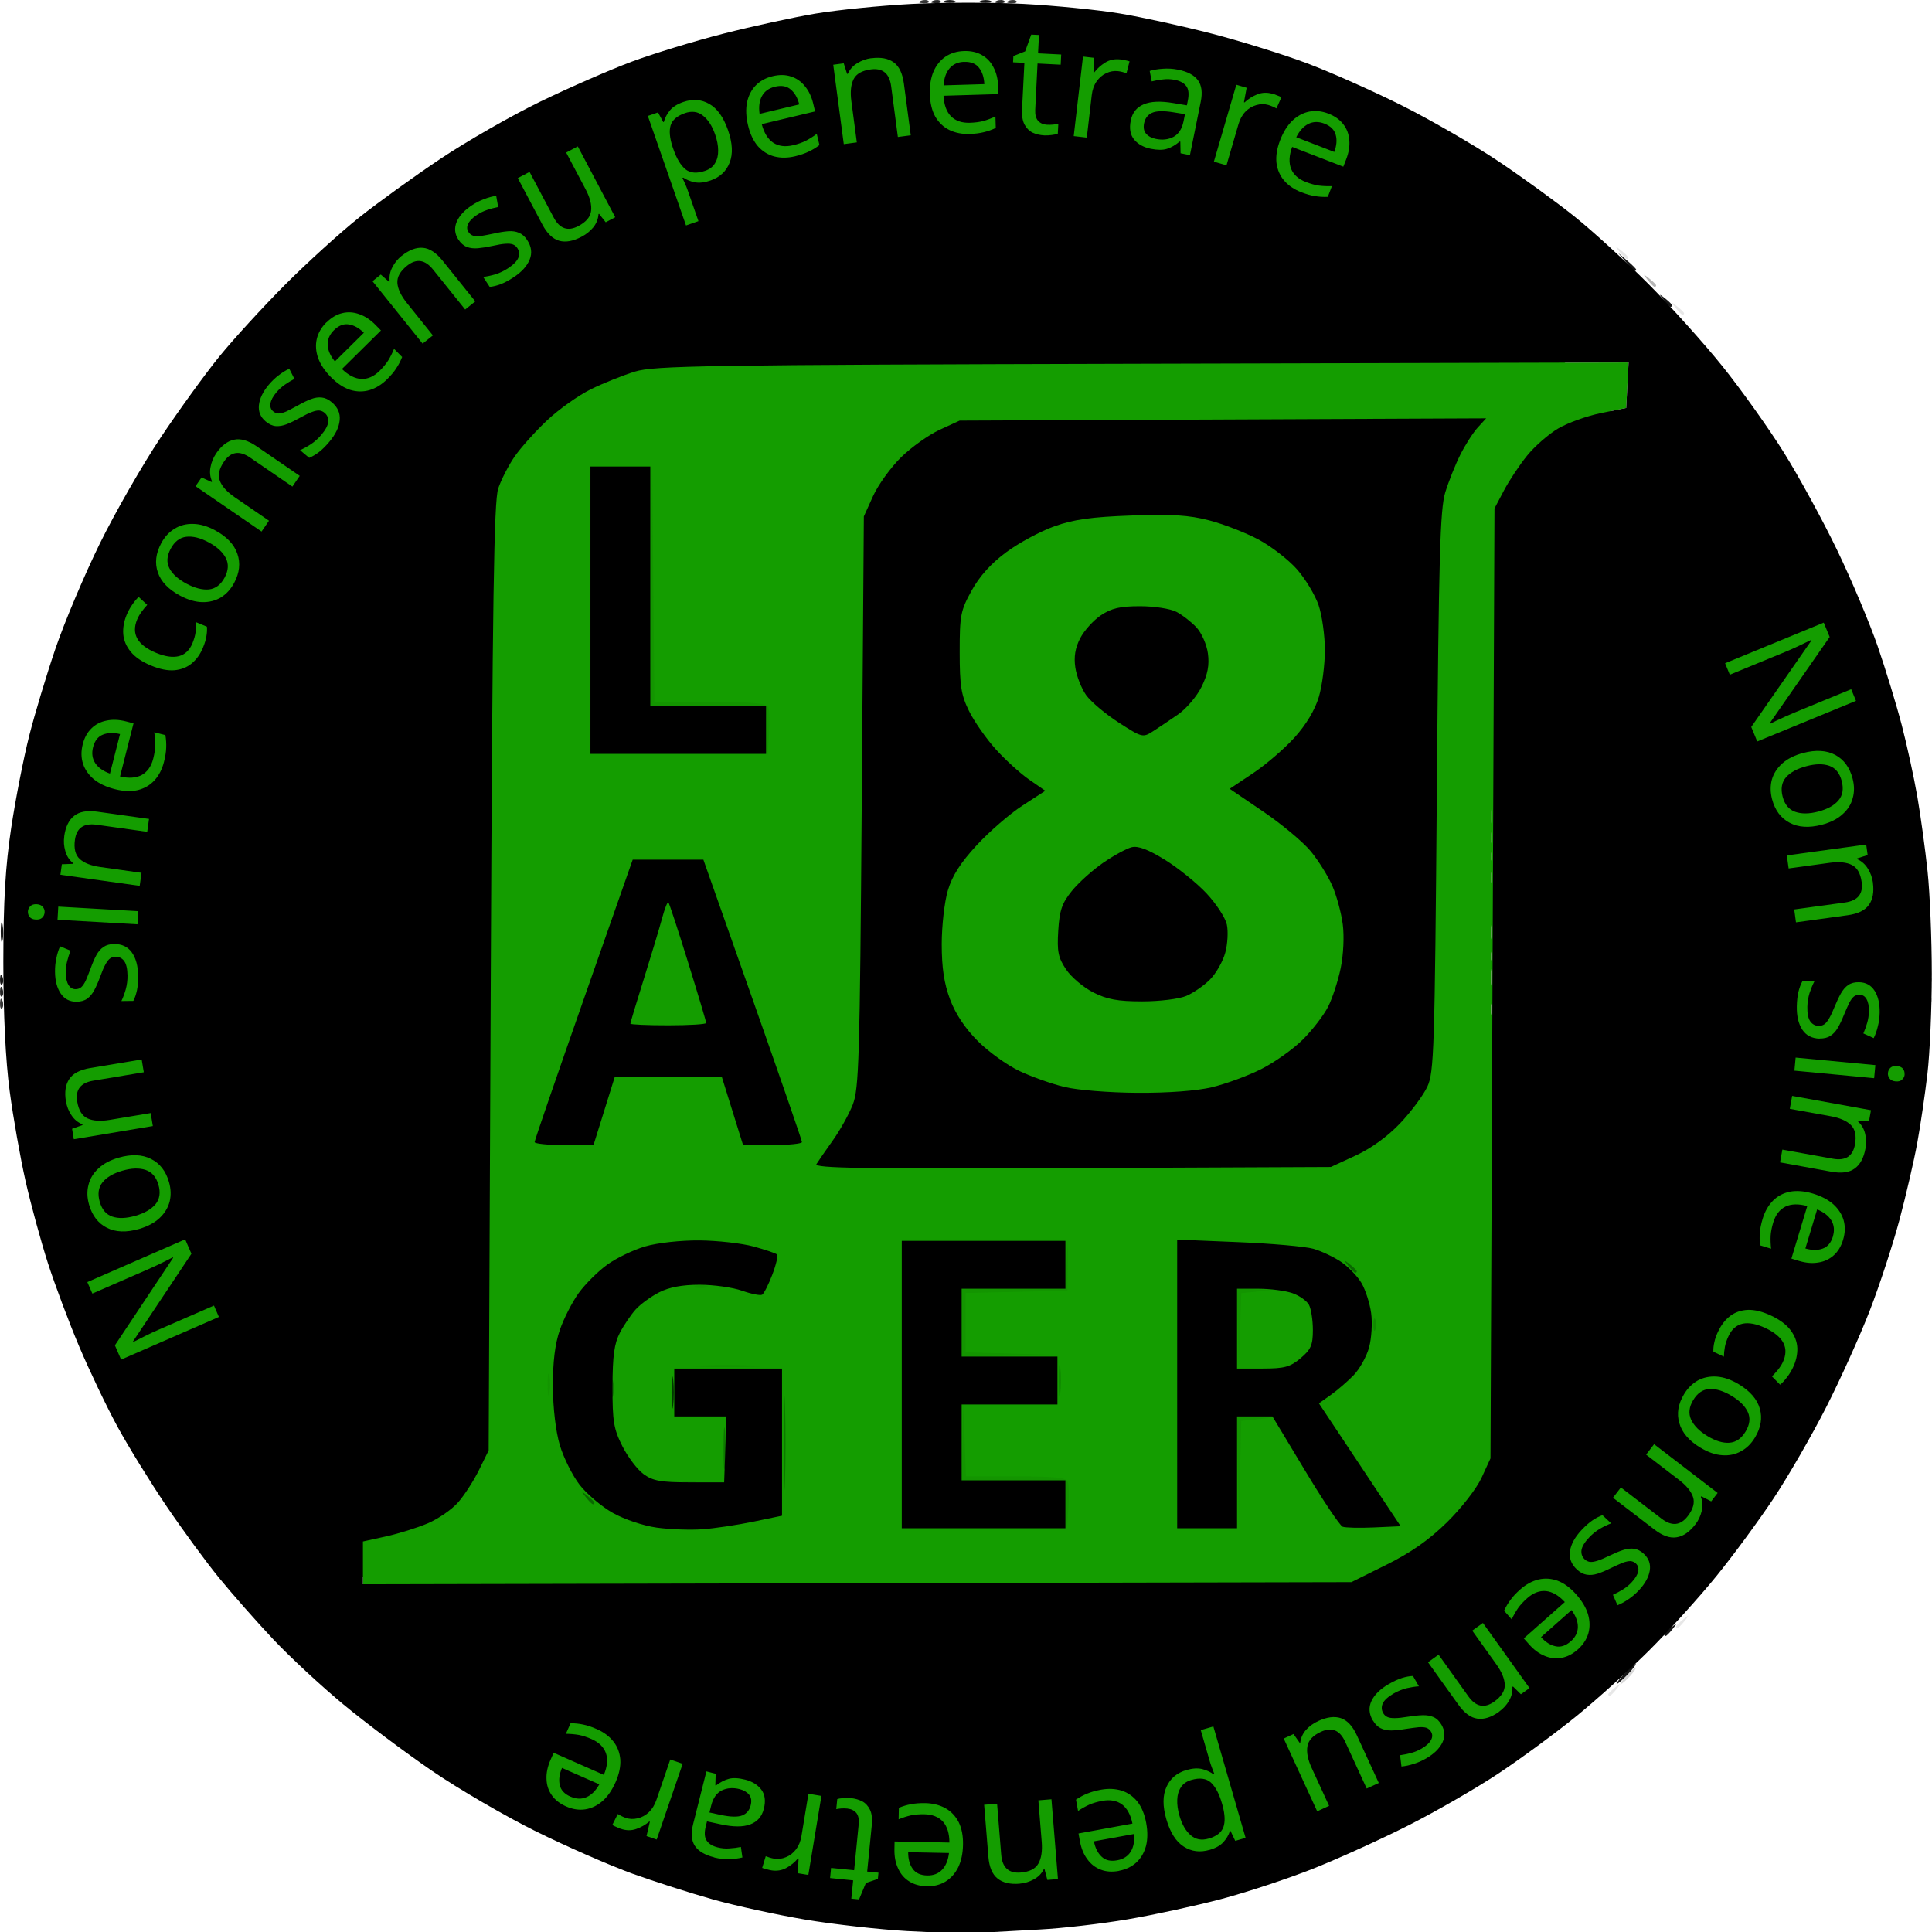 <?xml version="1.0" encoding="UTF-8" standalone="no"?>
<!-- Created with Inkscape (http://www.inkscape.org/) -->

<svg
   width="41.047mm"
   height="41.047mm"
   viewBox="0 0 41.047 41.047"
   version="1.1"
   id="svg1"
   inkscape:export-filename="lager8logga.svg"
   inkscape:export-xdpi="96"
   inkscape:export-ydpi="96"
   inkscape:version="1.3.2 (091e20ef0f, 2023-11-25, custom)"
   sodipodi:docname="lager8.svg"
   xmlns:inkscape="http://www.inkscape.org/namespaces/inkscape"
   xmlns:sodipodi="http://sodipodi.sourceforge.net/DTD/sodipodi-0.dtd"
   xmlns="http://www.w3.org/2000/svg"
   xmlns:svg="http://www.w3.org/2000/svg">
  <sodipodi:namedview
     id="namedview1"
     pagecolor="#ffffff"
     bordercolor="#000000"
     borderopacity="0.25"
     inkscape:showpageshadow="2"
     inkscape:pageopacity="0.0"
     inkscape:pagecheckerboard="0"
     inkscape:deskcolor="#d1d1d1"
     inkscape:document-units="mm"
     inkscape:zoom="0.49712132"
     inkscape:cx="397.28733"
     inkscape:cy="575.31228"
     inkscape:window-width="1914"
     inkscape:window-height="1032"
     inkscape:window-x="0"
     inkscape:window-y="42"
     inkscape:window-maximized="0"
     inkscape:current-layer="layer1" />
  <defs
     id="defs1" />
  <g
     inkscape:label="Layer 1"
     id="layer1"
     transform="translate(-80.169,-97.102)">
    <ellipse
       style="fill:#149d00;fill-opacity:1;stroke-width:0.256"
       id="path21"
       ry="17.297"
       rx="17.849"
       cy="-150.275"
       cx="-34.898"
       transform="matrix(-0.891,0.454,-0.464,-0.886,0,0)"
       inkscape:label="path21" />
    <ellipse
       style="fill:#149d00;fill-opacity:1;stroke-width:0.253"
       id="ellipse21"
       ry="17.009"
       rx="17.743"
       cy="150.061"
       cx="36.827"
       transform="matrix(0.905,-0.425,0.448,0.894,0,0)"
       inkscape:label="path22" />
    <g
       id="g5"
       transform="matrix(0.265,0,0,0.265,80.163,97.092)">
      <path
         style="fill:#e7e7e7"
         d="m 128.96,135.879 c 0,-0.067 0.252,-0.318 0.56,-0.56 0.508,-0.398 0.519,-0.387 0.121,0.121 -0.242,0.308 -0.494,0.56 -0.56,0.56 -0.066,0 -0.121,-0.054 -0.121,-0.121 z m 5.44,-5.44 c 0,-0.067 0.252,-0.318 0.56,-0.56 0.508,-0.398 0.519,-0.387 0.121,0.121 -0.242,0.308 -0.494,0.56 -0.56,0.56 -0.066,0 -0.121,-0.054 -0.121,-0.121 z M 134.359,24.72 c -0.398,-0.508 -0.387,-0.519 0.121,-0.121 0.308,0.242 0.56,0.494 0.56,0.56 0,0.066 -0.054,0.121 -0.121,0.121 -0.067,0 -0.318,-0.252 -0.56,-0.56 z m -4.48,-4.48 c -0.398,-0.508 -0.387,-0.519 0.121,-0.121 0.308,0.242 0.56,0.494 0.56,0.56 0,0.066 -0.054,0.121 -0.121,0.121 -0.067,0 -0.318,-0.252 -0.56,-0.56 z"
         id="path18" />
      <path
         style="fill:#d7d7d7"
         d="m 130.4,134.4 c 0.319,-0.352 0.651,-0.64 0.739,-0.64 0.088,0 -0.101,0.288 -0.419,0.64 -0.319,0.352 -0.651,0.64 -0.739,0.64 -0.088,0 0.101,-0.288 0.419,-0.64 z"
         id="path17" />
      <path
         style="fill:#b6b6b6"
         d="m 132.119,22.48 c -0.398,-0.508 -0.387,-0.519 0.121,-0.121 0.308,0.242 0.56,0.494 0.56,0.56 0,0.066 -0.054,0.121 -0.121,0.121 -0.067,0 -0.318,-0.252 -0.56,-0.56 z"
         id="path16" />
      <path
         style="fill:#82a377"
         d="m 119.411,80.96 c 0,-0.44 0.073,-0.62 0.161,-0.4 0.089,0.22 0.089,0.58 0,0.8 -0.089,0.22 -0.161,0.04 -0.161,-0.4 z m 0.024,-2.56 c 0,-0.616 0.066,-0.868 0.146,-0.56 0.081,0.308 0.081,0.812 0,1.12 -0.081,0.308 -0.146,0.056 -0.146,-0.56 z m -0.049,-1.787 c 0.015,-0.373 0.091,-0.449 0.193,-0.193 0.092,0.231 0.081,0.507 -0.025,0.613 -0.106,0.106 -0.182,-0.083 -0.168,-0.42 z m 0.037,-1.893 c 0.007,-0.528 0.078,-0.705 0.159,-0.394 0.081,0.311 0.076,0.743 -0.012,0.96 -0.088,0.217 -0.154,-0.038 -0.148,-0.566 z m -0.012,-4.32 c 0,-0.44 0.073,-0.62 0.161,-0.4 0.089,0.22 0.089,0.58 0,0.8 -0.089,0.22 -0.161,0.04 -0.161,-0.4 z m -0.025,-1.787 c 0.015,-0.373 0.091,-0.449 0.193,-0.193 0.092,0.231 0.081,0.507 -0.025,0.613 -0.106,0.106 -0.182,-0.083 -0.168,-0.42 z m 0.025,-1.413 c 0,-0.44 0.073,-0.62 0.161,-0.4 0.089,0.22 0.089,0.58 0,0.8 -0.089,0.22 -0.161,0.04 -0.161,-0.4 z m 0.012,-1.76 c 0.007,-0.528 0.078,-0.705 0.159,-0.394 0.081,0.311 0.076,0.743 -0.012,0.96 -0.088,0.217 -0.154,-0.038 -0.148,-0.566 z"
         id="path15" />
      <path
         style="fill:#149d00"
         d="m 29.12,125.345 v -1.708 l 2.32,-0.549 c 1.276,-0.302 2.889,-0.869 3.585,-1.26 0.696,-0.391 1.736,-1.329 2.312,-2.084 0.576,-0.755 1.266,-2.112 1.535,-3.016 0.425,-1.431 0.488,-6.328 0.488,-37.847 0,-24.68 0.111,-36.807 0.348,-38.102 0.191,-1.044 0.724,-2.593 1.183,-3.441 0.459,-0.848 1.73,-2.379 2.824,-3.403 1.094,-1.023 2.776,-2.246 3.739,-2.717 0.963,-0.471 2.523,-1.095 3.468,-1.386 1.551,-0.478 5.512,-0.54 40.694,-0.631 l 38.976,-0.101 -0.096,1.823 -0.096,1.823 -2.027,0.412 c -1.115,0.227 -2.654,0.78 -3.42,1.229 -0.766,0.449 -1.889,1.428 -2.494,2.175 -0.606,0.747 -1.389,1.934 -1.741,2.638 -0.352,0.704 -0.751,1.784 -0.887,2.4 -0.136,0.616 -0.262,17.824 -0.279,38.24 -0.029,34.512 -0.07,37.206 -0.587,38.348 -0.305,0.676 -1.003,1.794 -1.551,2.485 -0.547,0.691 -1.843,1.909 -2.878,2.706 -1.036,0.797 -2.858,1.911 -4.049,2.475 L 108.32,126.88 l -39.6,0.086 -39.6,0.086 z m 31.68,-3.046 2.08,-0.538 v -6.08 -6.08 h -4.48 -4.48 l -0.095,2 -0.095,2 h 2.095 2.095 v 2.593 2.593 l -2.64,-0.113 c -2.009,-0.086 -2.849,-0.266 -3.515,-0.753 -0.481,-0.352 -1.201,-1.288 -1.6,-2.08 -0.609,-1.209 -0.725,-1.953 -0.725,-4.64 0,-2.922 0.077,-3.331 0.889,-4.712 0.548,-0.933 1.417,-1.821 2.268,-2.32 1.092,-0.64 1.813,-0.808 3.454,-0.808 1.141,0 2.756,0.232 3.589,0.516 0.833,0.284 1.574,0.457 1.646,0.384 0.073,-0.073 0.489,-0.939 0.925,-1.925 l 0.793,-1.793 -0.862,-0.341 c -0.474,-0.188 -1.545,-0.507 -2.379,-0.709 -0.844,-0.204 -2.908,-0.312 -4.651,-0.242 -2.596,0.104 -3.437,0.274 -4.904,0.992 -0.974,0.477 -2.321,1.409 -2.993,2.071 -0.672,0.663 -1.572,1.958 -1.998,2.878 -0.427,0.92 -0.92,2.6 -1.097,3.733 -0.22,1.416 -0.213,2.844 0.025,4.567 0.192,1.39 0.708,3.251 1.159,4.176 0.447,0.918 1.447,2.227 2.223,2.909 0.775,0.682 2.099,1.471 2.942,1.752 1.016,0.339 2.664,0.51 4.892,0.509 2.104,-0.001 4.138,-0.203 5.44,-0.54 z m 24.895,-1.738 -0.095,-2 -4.08,-0.09 -4.08,-0.09 V 115.51 112.64 h 3.855 3.855 l -0.095,-2 -0.095,-2 -3.76,-0.09 -3.76,-0.09 v -2.38 -2.38 l 4.08,-0.09 4.08,-0.09 0.095,-2 0.095,-2 H 79.055 72.32 V 111.04 122.56 h 6.735 6.735 z m 13.825,-2.32 v -4.32 l 1.2,0.011 c 1.197,0.011 1.205,0.02 3.76,4.311 l 2.56,4.301 2.8,0.009 c 1.54,0.005 2.8,-0.067 2.8,-0.159 0,-0.092 -1.456,-2.345 -3.236,-5.007 -2.945,-4.403 -3.183,-4.868 -2.64,-5.162 0.328,-0.178 1.131,-0.877 1.784,-1.554 0.667,-0.691 1.344,-1.811 1.544,-2.554 0.2,-0.744 0.263,-2.002 0.143,-2.876 -0.117,-0.854 -0.528,-2.019 -0.912,-2.589 -0.384,-0.57 -1.182,-1.362 -1.773,-1.76 -0.591,-0.398 -1.596,-0.869 -2.232,-1.046 -0.637,-0.177 -3.354,-0.322 -6.038,-0.323 l -4.88,-0.002 V 111.04 122.56 h 2.56 2.56 z m 0,-11.52 v -3.04 h 1.902 c 1.527,0 2.072,0.146 2.764,0.741 0.685,0.589 0.861,1.021 0.861,2.107 0,0.946 -0.2,1.566 -0.649,2.016 -0.357,0.357 -1.277,0.77 -2.044,0.919 -0.767,0.148 -1.718,0.276 -2.114,0.283 -0.697,0.013 -0.72,-0.083 -0.72,-3.026 z m 9.191,-14.04 c 1.261,-0.582 2.573,-1.535 3.578,-2.598 0.873,-0.923 1.848,-2.237 2.167,-2.92 0.537,-1.15 0.593,-2.915 0.762,-23.642 0.154,-18.85 0.26,-22.654 0.673,-24 0.27,-0.88 0.817,-2.248 1.216,-3.04 0.399,-0.792 1.026,-1.769 1.395,-2.171 l 0.67,-0.731 -21.106,0.091 -21.106,0.091 -1.6,0.735 c -0.88,0.404 -2.276,1.399 -3.102,2.211 -0.826,0.812 -1.834,2.209 -2.24,3.105 l -0.738,1.629 -0.169,22.88 c -0.153,20.659 -0.223,23.016 -0.721,24.283 -0.304,0.772 -1.027,2.068 -1.608,2.88 -0.581,0.812 -1.167,1.661 -1.303,1.886 -0.2,0.331 3.723,0.392 20.497,0.32 l 20.744,-0.089 z M 85.352,87.179 c -1.016,-0.246 -2.643,-0.824 -3.615,-1.284 -0.972,-0.46 -2.468,-1.537 -3.324,-2.393 -1.013,-1.013 -1.791,-2.181 -2.225,-3.342 -0.479,-1.281 -0.668,-2.531 -0.668,-4.434 0,-1.457 0.221,-3.393 0.49,-4.301 0.35,-1.178 1.014,-2.219 2.32,-3.633 1.006,-1.09 2.654,-2.516 3.661,-3.17 l 1.831,-1.187 -1.297,-0.899 c -0.713,-0.494 -1.922,-1.594 -2.686,-2.444 -0.764,-0.85 -1.724,-2.226 -2.134,-3.059 -0.629,-1.278 -0.745,-2.012 -0.746,-4.714 -8.17e-4,-2.957 0.072,-3.332 0.959,-4.938 0.642,-1.162 1.567,-2.185 2.791,-3.088 1.007,-0.742 2.735,-1.671 3.84,-2.063 1.548,-0.55 2.963,-0.748 6.169,-0.865 3.246,-0.118 4.617,-0.032 6.24,0.388 1.144,0.297 2.918,0.985 3.943,1.529 1.024,0.544 2.418,1.62 3.096,2.391 0.678,0.771 1.46,2.067 1.737,2.88 0.277,0.814 0.504,2.435 0.504,3.604 0,1.169 -0.217,2.857 -0.483,3.752 -0.307,1.033 -1.013,2.216 -1.935,3.241 -0.798,0.888 -2.298,2.18 -3.332,2.87 l -1.881,1.256 2.702,1.836 c 1.486,1.01 3.2,2.443 3.809,3.186 0.609,0.743 1.383,1.987 1.721,2.765 0.338,0.778 0.713,2.161 0.833,3.073 0.127,0.963 0.057,2.44 -0.166,3.52 -0.211,1.024 -0.665,2.415 -1.009,3.092 -0.344,0.677 -1.251,1.857 -2.017,2.622 -0.765,0.765 -2.266,1.833 -3.335,2.372 -1.069,0.539 -2.844,1.193 -3.946,1.453 -1.244,0.293 -3.519,0.464 -6.003,0.45 C 88.947,87.636 86.393,87.431 85.352,87.179 Z m 9.778,-7.294 c 0.566,-0.239 1.425,-0.835 1.909,-1.323 0.484,-0.488 1.032,-1.456 1.22,-2.152 0.187,-0.695 0.243,-1.708 0.124,-2.251 -0.119,-0.543 -0.849,-1.663 -1.622,-2.49 -0.773,-0.827 -2.276,-2.04 -3.34,-2.697 -1.359,-0.839 -2.155,-1.139 -2.676,-1.008 -0.408,0.102 -1.434,0.663 -2.281,1.247 -0.846,0.583 -1.974,1.599 -2.507,2.256 -0.794,0.981 -0.99,1.553 -1.09,3.184 -0.103,1.678 -0.005,2.163 0.628,3.108 0.413,0.616 1.392,1.444 2.176,1.84 1.116,0.564 1.968,0.72 3.928,0.72 1.392,0 2.959,-0.193 3.532,-0.435 z m -0.651,-22.573 c 0.66,-0.457 1.505,-1.453 1.879,-2.213 0.493,-1.003 0.633,-1.736 0.507,-2.671 -0.096,-0.715 -0.505,-1.645 -0.919,-2.088 -0.41,-0.439 -1.135,-1.001 -1.61,-1.249 -0.479,-0.249 -1.777,-0.45 -2.913,-0.45 -1.597,0 -2.288,0.16 -3.136,0.726 -0.598,0.4 -1.346,1.228 -1.662,1.84 -0.402,0.778 -0.519,1.489 -0.389,2.36 0.102,0.685 0.491,1.675 0.864,2.199 0.373,0.524 1.544,1.512 2.602,2.196 1.871,1.209 1.946,1.229 2.75,0.712 0.455,-0.292 1.367,-0.905 2.026,-1.362 z m -45.769,31.889 0.816,-2.64 h 4.074 4.074 l 0.816,2.64 0.816,2.64 h 2.667 c 1.467,0 2.666,-0.108 2.664,-0.24 -0.002,-0.132 -1.781,-5.28 -3.953,-11.44 L 56.733,68.96 h -3.153 -3.153 l -3.93,11.2 c -2.161,6.16 -3.932,11.308 -3.934,11.44 -0.002,0.132 1.196,0.24 2.663,0.24 h 2.667 z m 2.341,-7.68 c 0.101,-0.396 0.723,-2.475 1.383,-4.619 l 1.199,-3.899 1.228,4.059 c 0.675,2.232 1.297,4.311 1.381,4.619 0.137,0.502 -0.133,0.56 -2.61,0.56 -2.707,0 -2.76,-0.015 -2.58,-0.72 z m 10.644,-23.04 -0.095,-2 -4.56,-0.089 -4.56,-0.089 v -9.431 -9.431 h -2.56 -2.56 v 11.52 11.52 h 7.215 7.215 z"
         id="path14" />
      <path
         style="fill:#139500"
         d="m 85.499,120.72 -0.059,-2 h -4.16 -4.16 l 0.066,-3.12 0.066,-3.12 0.106,2.96 0.106,2.96 h 3.998 c 3.089,0 4.036,0.1 4.166,0.438 0.092,0.241 0.115,1.213 0.049,2.16 l -0.119,1.722 z m 13.771,-2.56 -0.07,-4.56 1.36,0.054 1.36,0.054 -1.191,0.125 -1.191,0.125 -0.099,4.381 -0.099,4.381 z m -44.464,0.658 c 0.311,-0.081 0.743,-0.076 0.96,0.012 0.217,0.088 -0.038,0.154 -0.566,0.148 -0.528,-0.007 -0.705,-0.078 -0.394,-0.159 z M 43.927,111.04 c 0,-0.792 0.062,-1.116 0.139,-0.72 0.076,0.396 0.076,1.044 0,1.44 -0.076,0.396 -0.139,0.072 -0.139,-0.72 z m 12.139,-1.517 c 1.18,-0.061 3.196,-0.062 4.48,-9.1e-4 1.284,0.061 0.318,0.111 -2.146,0.112 -2.464,5e-4 -3.514,-0.049 -2.334,-0.111 z m 43.201,-2.883 -0.067,-3.28 1.36,0.054 1.36,0.054 -1.189,0.125 -1.189,0.125 -0.104,3.101 -0.104,3.101 z m -22.147,-0.56 v -2.72 h 4.145 4.145 l 0.122,-2 0.122,-2 -0.027,2.08 -0.027,2.08 -4.08,0.09 -4.08,0.09 v 2.38 2.38 l 3.76,0.101 3.76,0.101 -3.92,0.069 -3.92,0.069 z m -21.354,-2.942 c 0.311,-0.081 0.743,-0.076 0.96,0.012 0.217,0.088 -0.038,0.154 -0.566,0.148 -0.528,-0.007 -0.705,-0.078 -0.394,-0.159 z m 5.733,-44.498 -0.059,-2 h -4.64 -4.64 l 0.075,-9.68 0.075,-9.68 0.09,9.52 0.09,9.52 h 4.485 c 3.501,0 4.522,0.096 4.653,0.438 0.092,0.241 0.115,1.213 0.049,2.16 l -0.119,1.722 z"
         id="path13" />
      <path
         style="fill:#363636"
         d="m 73.86,154.981 c 0.231,-0.092 0.507,-0.081 0.613,0.025 0.106,0.106 -0.083,0.182 -0.42,0.168 -0.373,-0.015 -0.449,-0.091 -0.193,-0.193 z M 0.025,80.453 c 0.015,-0.373 0.091,-0.449 0.193,-0.193 0.092,0.231 0.081,0.507 -0.025,0.613 -0.106,0.106 -0.182,-0.083 -0.168,-0.42 z m 154.88,-0.32 c 0.015,-0.373 0.091,-0.449 0.193,-0.193 0.092,0.231 0.081,0.507 -0.025,0.613 -0.106,0.106 -0.182,-0.083 -0.168,-0.42 z M 73.86,0.101 c 0.231,-0.092 0.507,-0.081 0.613,0.025 0.106,0.106 -0.083,0.182 -0.42,0.168 -0.373,-0.015 -0.449,-0.091 -0.193,-0.193 z m 7.04,0 c 0.231,-0.092 0.507,-0.081 0.613,0.025 0.106,0.106 -0.083,0.182 -0.42,0.168 -0.373,-0.015 -0.449,-0.091 -0.193,-0.193 z"
         id="path12" />
      <path
         style="fill:#108900"
         d="m 84.902,110.72 c 0,-1.144 0.058,-1.612 0.129,-1.04 0.071,0.572 0.071,1.508 0,2.08 -0.071,0.572 -0.129,0.104 -0.129,-1.04 z m 25.228,-4.48 c 0,-0.44 0.073,-0.62 0.161,-0.4 0.089,0.22 0.089,0.58 0,0.8 -0.089,0.22 -0.161,0.04 -0.161,-0.4 z"
         id="path11" />
      <path
         style="fill:#0d7900"
         d="m 62.853,115.68 c 3.08e-4,-3.344 0.048,-4.669 0.105,-2.943 0.058,1.725 0.057,4.461 -5.59e-4,6.08 -0.058,1.619 -0.105,0.207 -0.105,-3.137 z m -4.822,0.48 c 0,-1.496 0.055,-2.108 0.122,-1.36 0.067,0.748 0.067,1.972 0,2.72 -0.067,0.748 -0.122,0.136 -0.122,-1.36 z m -8.998,-4.8 c 0,-0.616 0.066,-0.868 0.146,-0.56 0.08,0.308 0.08,0.812 0,1.12 -0.08,0.308 -0.146,0.056 -0.146,-0.56 z"
         id="path10" />
      <path
         style="fill:#262626"
         d="m 74.82,154.981 c 0.231,-0.092 0.507,-0.081 0.613,0.025 0.106,0.106 -0.083,0.182 -0.42,0.168 -0.373,-0.015 -0.449,-0.091 -0.193,-0.193 z M 0.025,79.493 c 0.015,-0.373 0.091,-0.449 0.193,-0.193 0.092,0.231 0.081,0.507 -0.025,0.613 C 0.087,80.02 0.011,79.831 0.025,79.493 Z M 74.82,0.101 c 0.231,-0.092 0.507,-0.081 0.613,0.025 0.106,0.106 -0.083,0.182 -0.42,0.168 -0.373,-0.015 -0.449,-0.091 -0.193,-0.193 z m 5.12,0 c 0.231,-0.092 0.507,-0.081 0.613,0.025 0.106,0.106 -0.083,0.182 -0.42,0.168 -0.373,-0.015 -0.449,-0.091 -0.193,-0.193 z"
         id="path9" />
      <path
         style="fill:#096700"
         d="m 46.999,120.08 c -0.398,-0.508 -0.387,-0.519 0.121,-0.121 0.308,0.242 0.56,0.494 0.56,0.56 0,0.066 -0.054,0.121 -0.121,0.121 -0.066,0 -0.318,-0.252 -0.56,-0.56 z m 61.12,-18.56 c -0.398,-0.508 -0.387,-0.519 0.121,-0.121 0.308,0.242 0.56,0.494 0.56,0.56 0,0.067 -0.054,0.121 -0.121,0.121 -0.067,0 -0.318,-0.252 -0.56,-0.56 z"
         id="path8" />
      <path
         style="fill:#161616"
         d="m 75.76,154.988 c 0.22,-0.089 0.58,-0.089 0.8,0 0.22,0.089 0.04,0.161 -0.4,0.161 -0.44,0 -0.62,-0.073 -0.4,-0.161 z M 130.24,134.24 c 0.413,-0.44 0.824,-0.8 0.912,-0.8 0.088,0 -0.178,0.36 -0.592,0.8 -0.413,0.44 -0.824,0.8 -0.912,0.8 -0.088,0 0.178,-0.36 0.592,-0.8 z m 3.2,-3.161 c 0,-0.067 0.252,-0.318 0.56,-0.56 0.508,-0.398 0.519,-0.387 0.121,0.121 -0.242,0.308 -0.494,0.56 -0.56,0.56 -0.067,0 -0.121,-0.054 -0.121,-0.121 z M 0.025,78.533 c 0.015,-0.373 0.091,-0.449 0.193,-0.193 0.092,0.231 0.081,0.507 -0.025,0.613 -0.106,0.106 -0.182,-0.083 -0.168,-0.42 z m 154.88,0 c 0.015,-0.373 0.091,-0.449 0.193,-0.193 0.092,0.231 0.081,0.507 -0.025,0.613 -0.106,0.106 -0.182,-0.083 -0.168,-0.42 z M 0.081,74.72 c 0.004,-0.704 0.069,-0.954 0.146,-0.556 0.077,0.398 0.074,0.974 -0.006,1.28 -0.08,0.306 -0.143,-0.02 -0.139,-0.724 z M 133.399,24.08 c -0.398,-0.508 -0.387,-0.519 0.121,-0.121 0.308,0.242 0.56,0.494 0.56,0.56 0,0.066 -0.054,0.121 -0.121,0.121 -0.067,0 -0.318,-0.252 -0.56,-0.56 z m -3.03,-3.04 -0.61,-0.72 0.72,0.61 c 0.396,0.335 0.72,0.659 0.72,0.72 0,0.061 -0.05,0.11 -0.11,0.11 -0.061,0 -0.385,-0.324 -0.72,-0.72 z M 75.76,0.108 c 0.22,-0.089 0.58,-0.089 0.8,0 0.22,0.089 0.04,0.161 -0.4,0.161 -0.44,0 -0.62,-0.073 -0.4,-0.161 z m 2.88,0 c 0.22,-0.089 0.58,-0.089 0.8,0 0.22,0.089 0.04,0.161 -0.4,0.161 -0.44,0 -0.62,-0.073 -0.4,-0.161 z"
         id="path7" />
      <path
         style="fill:#013600"
         d="m 53.862,111.68 c 0,-1.144 0.058,-1.612 0.129,-1.04 0.071,0.572 0.071,1.508 0,2.08 -0.071,0.572 -0.129,0.104 -0.129,-1.04 z"
         id="path6" />
      <path
         style="fill:#000000"
         d="m 72.8,154.861 c -2.288,-0.129 -6.005,-0.548 -8.259,-0.929 -2.255,-0.382 -5.567,-1.106 -7.36,-1.61 -1.793,-0.504 -4.701,-1.434 -6.461,-2.068 -1.76,-0.634 -5.216,-2.147 -7.68,-3.363 -2.464,-1.216 -6.23,-3.408 -8.369,-4.871 -2.139,-1.463 -5.341,-3.862 -7.115,-5.331 -1.774,-1.469 -4.312,-3.825 -5.639,-5.236 -1.327,-1.411 -3.275,-3.62 -4.328,-4.909 -1.053,-1.289 -2.967,-3.901 -4.252,-5.804 -1.286,-1.903 -3.039,-4.749 -3.897,-6.324 -0.858,-1.575 -2.234,-4.455 -3.059,-6.401 -0.824,-1.945 -1.961,-4.977 -2.526,-6.736 -0.565,-1.76 -1.368,-4.711 -1.786,-6.559 -0.418,-1.848 -0.99,-5.088 -1.271,-7.2 -0.329,-2.47 -0.511,-6.18 -0.508,-10.4 0.003,-4.874 0.165,-7.629 0.631,-10.72 0.345,-2.288 0.994,-5.603 1.441,-7.367 0.447,-1.764 1.402,-4.932 2.122,-7.04 0.72,-2.108 2.31,-5.87 3.532,-8.36 1.223,-2.49 3.421,-6.321 4.885,-8.514 1.464,-2.193 3.588,-5.124 4.718,-6.513 1.131,-1.39 3.497,-3.973 5.258,-5.741 1.761,-1.768 4.426,-4.188 5.922,-5.379 1.496,-1.191 4.435,-3.312 6.531,-4.714 2.096,-1.402 5.696,-3.466 8,-4.585 2.304,-1.119 5.608,-2.563 7.343,-3.209 1.735,-0.646 5.047,-1.656 7.36,-2.246 2.313,-0.589 5.623,-1.31 7.356,-1.602 1.733,-0.292 5.189,-0.64 7.68,-0.773 2.491,-0.133 6.557,-0.135 9.034,-0.004 2.477,0.131 5.933,0.474 7.68,0.763 1.747,0.289 5.076,1.017 7.398,1.619 2.322,0.602 5.759,1.671 7.637,2.377 1.879,0.706 5.307,2.232 7.618,3.392 2.311,1.16 5.787,3.17 7.723,4.466 1.936,1.296 4.688,3.295 6.117,4.441 1.428,1.146 4.069,3.556 5.869,5.357 1.8,1.8 4.494,4.794 5.986,6.652 1.492,1.859 3.703,4.963 4.912,6.899 1.209,1.936 3.135,5.464 4.278,7.84 1.144,2.376 2.6,5.832 3.238,7.68 0.637,1.848 1.505,4.688 1.928,6.311 0.423,1.623 0.988,4.215 1.256,5.76 0.267,1.545 0.638,4.249 0.822,6.009 0.185,1.76 0.336,5.45 0.336,8.201 1.7e-4,2.75 -0.157,6.35 -0.349,8 -0.192,1.65 -0.56,4.151 -0.817,5.559 -0.257,1.408 -0.898,4.175 -1.423,6.15 -0.526,1.974 -1.597,5.248 -2.38,7.275 -0.783,2.027 -2.36,5.523 -3.505,7.77 -1.144,2.247 -3.036,5.525 -4.204,7.285 -1.168,1.76 -3.225,4.557 -4.57,6.216 -1.345,1.659 -3.754,4.324 -5.354,5.924 -1.599,1.599 -4.265,4.008 -5.924,5.354 -1.659,1.345 -4.456,3.402 -6.216,4.57 -1.76,1.168 -5,3.037 -7.2,4.153 -2.2,1.116 -5.656,2.685 -7.68,3.487 -2.024,0.802 -5.336,1.896 -7.36,2.431 -2.024,0.535 -5.388,1.264 -7.476,1.62 -2.088,0.356 -5.256,0.723 -7.04,0.815 -1.784,0.093 -3.964,0.213 -4.844,0.267 -0.88,0.054 -3.472,-0.007 -5.76,-0.137 z m 38.371,-29.37 c 1.968,-0.975 3.414,-1.988 4.858,-3.404 1.152,-1.13 2.371,-2.7 2.774,-3.571 L 119.52,116.96 l 0.16,-38.08 0.16,-38.08 0.759,-1.44 c 0.417,-0.792 1.254,-2.051 1.86,-2.798 0.606,-0.747 1.728,-1.726 2.494,-2.175 0.766,-0.449 2.305,-1.002 3.42,-1.229 l 2.027,-0.412 0.096,-1.823 0.096,-1.823 -38.976,0.101 c -35.182,0.091 -39.144,0.153 -40.694,0.631 -0.945,0.291 -2.529,0.925 -3.52,1.409 -0.991,0.484 -2.575,1.608 -3.52,2.499 -0.945,0.891 -2.117,2.198 -2.605,2.906 -0.488,0.707 -1.078,1.859 -1.313,2.56 -0.341,1.02 -0.46,8.828 -0.595,39.194 L 39.2,116.32 l -0.772,1.568 c -0.424,0.862 -1.179,2.032 -1.678,2.6 -0.498,0.568 -1.591,1.323 -2.428,1.679 -0.837,0.356 -2.35,0.829 -3.362,1.051 l -1.84,0.405 v 1.715 1.715 l 39.624,-0.086 39.624,-0.086 z m -58.495,-2.98 c -1.068,-0.147 -2.593,-0.657 -3.52,-1.178 -0.9,-0.505 -2.103,-1.526 -2.673,-2.267 -0.57,-0.742 -1.281,-2.167 -1.578,-3.167 -0.326,-1.096 -0.547,-2.964 -0.555,-4.699 -0.009,-1.961 0.168,-3.409 0.556,-4.537 0.314,-0.911 0.995,-2.243 1.513,-2.959 0.519,-0.716 1.545,-1.738 2.282,-2.271 0.736,-0.533 2.111,-1.194 3.056,-1.469 0.978,-0.284 2.847,-0.49 4.34,-0.478 1.443,0.012 3.394,0.231 4.336,0.487 0.942,0.257 1.791,0.544 1.886,0.64 0.095,0.095 -0.075,0.823 -0.378,1.617 -0.303,0.794 -0.669,1.516 -0.812,1.605 -0.143,0.089 -0.87,-0.054 -1.615,-0.317 -0.745,-0.263 -2.278,-0.478 -3.407,-0.478 -1.388,0 -2.437,0.197 -3.24,0.609 -0.653,0.335 -1.494,0.947 -1.87,1.36 -0.375,0.413 -0.948,1.255 -1.271,1.871 -0.456,0.867 -0.591,1.844 -0.597,4.32 -0.007,2.788 0.094,3.404 0.791,4.783 0.44,0.871 1.206,1.879 1.702,2.24 0.745,0.542 1.386,0.657 3.68,0.657 h 2.778 l 0.093,-2.64 0.093,-2.64 H 56.173 54.08 v -1.92 -1.92 h 4.32 4.32 v 5.898 5.898 l -2.32,0.482 c -1.276,0.265 -3.112,0.538 -4.08,0.607 -0.968,0.069 -2.608,0.008 -3.644,-0.134 z M 72.32,111.04 V 99.52 h 6.56 6.56 v 1.92 1.92 h -4.16 -4.16 v 2.72 2.72 h 3.84 3.84 v 1.92 1.92 h -3.84 -3.84 v 3.04 3.04 h 4.16 4.16 v 1.92 1.92 h -6.56 -6.56 z m 22.08,-0.05 V 99.421 l 4.88,0.202 c 2.684,0.111 5.401,0.351 6.038,0.533 0.637,0.182 1.637,0.654 2.223,1.049 0.586,0.395 1.324,1.162 1.641,1.704 0.317,0.543 0.664,1.624 0.77,2.402 0.107,0.779 0.033,2.013 -0.163,2.743 -0.197,0.73 -0.755,1.737 -1.24,2.237 -0.485,0.5 -1.311,1.212 -1.834,1.583 l -0.952,0.674 3.278,4.926 3.278,4.926 -2.127,0.096 c -1.17,0.053 -2.306,0.027 -2.525,-0.057 -0.219,-0.084 -1.574,-2.107 -3.011,-4.496 L 102.041,113.6 h -1.42 -1.42 v 4.48 4.48 h -2.4 -2.4 z m 9.895,-2.059 c 0.829,-0.698 0.985,-1.054 0.985,-2.261 0,-0.788 -0.141,-1.696 -0.313,-2.018 -0.172,-0.322 -0.77,-0.744 -1.328,-0.939 -0.558,-0.195 -1.785,-0.354 -2.727,-0.354 h -1.712 v 3.2 3.2 h 2.055 c 1.744,0 2.204,-0.125 3.04,-0.828 z M 65.479,93.369 c 0.136,-0.225 0.723,-1.074 1.303,-1.886 0.581,-0.812 1.304,-2.108 1.608,-2.88 0.498,-1.267 0.568,-3.625 0.721,-24.283 l 0.169,-22.88 0.738,-1.629 c 0.406,-0.896 1.414,-2.293 2.24,-3.105 0.826,-0.812 2.222,-1.806 3.102,-2.211 l 1.6,-0.735 21.106,-0.091 21.106,-0.091 -0.67,0.731 c -0.369,0.402 -0.996,1.379 -1.395,2.171 -0.399,0.792 -0.946,2.16 -1.216,3.04 -0.413,1.346 -0.52,5.15 -0.673,24 -0.169,20.728 -0.226,22.493 -0.762,23.642 -0.319,0.683 -1.294,1.997 -2.167,2.92 -1.005,1.062 -2.317,2.015 -3.578,2.598 l -1.991,0.92 -20.744,0.089 c -16.773,0.072 -20.697,0.011 -20.497,-0.32 z m 31.724,-6.171 c 1.102,-0.26 2.878,-0.914 3.946,-1.453 1.069,-0.539 2.569,-1.607 3.335,-2.372 0.765,-0.765 1.673,-1.945 2.017,-2.622 0.344,-0.677 0.798,-2.068 1.009,-3.092 0.223,-1.08 0.292,-2.557 0.166,-3.52 -0.12,-0.912 -0.495,-2.295 -0.833,-3.073 -0.338,-0.778 -1.113,-2.022 -1.721,-2.765 -0.609,-0.743 -2.323,-2.177 -3.809,-3.186 l -2.702,-1.836 1.881,-1.256 c 1.034,-0.691 2.534,-1.982 3.332,-2.87 0.922,-1.025 1.628,-2.208 1.935,-3.241 0.266,-0.895 0.483,-2.583 0.483,-3.752 0,-1.169 -0.227,-2.791 -0.504,-3.604 -0.277,-0.814 -1.059,-2.11 -1.737,-2.88 -0.678,-0.771 -2.071,-1.846 -3.096,-2.391 -1.024,-0.544 -2.799,-1.232 -3.943,-1.529 -1.623,-0.421 -2.994,-0.506 -6.24,-0.388 -3.206,0.116 -4.621,0.315 -6.169,0.865 -1.105,0.393 -2.833,1.321 -3.84,2.063 -1.225,0.903 -2.149,1.925 -2.791,3.088 -0.887,1.606 -0.96,1.981 -0.959,4.938 7.47e-4,2.702 0.117,3.436 0.746,4.714 0.41,0.833 1.37,2.209 2.134,3.059 0.764,0.85 1.973,1.95 2.686,2.444 l 1.297,0.899 -1.831,1.187 c -1.007,0.653 -2.655,2.079 -3.661,3.17 -1.306,1.414 -1.97,2.455 -2.32,3.633 -0.27,0.908 -0.49,2.843 -0.49,4.301 0,1.903 0.188,3.153 0.668,4.434 0.434,1.161 1.212,2.329 2.225,3.342 0.856,0.856 2.352,1.933 3.324,2.393 0.972,0.46 2.599,1.038 3.615,1.284 1.041,0.252 3.595,0.457 5.848,0.47 2.485,0.014 4.759,-0.157 6.003,-0.45 z m -9.533,-7.598 c -0.784,-0.396 -1.763,-1.224 -2.176,-1.84 -0.634,-0.945 -0.732,-1.43 -0.628,-3.108 0.1,-1.631 0.296,-2.203 1.09,-3.184 0.532,-0.658 1.66,-1.673 2.507,-2.256 0.846,-0.583 1.873,-1.144 2.281,-1.247 0.521,-0.131 1.317,0.169 2.676,1.008 1.064,0.657 2.567,1.87 3.34,2.697 0.773,0.827 1.503,1.947 1.622,2.49 0.119,0.543 0.064,1.555 -0.124,2.251 -0.187,0.695 -0.736,1.663 -1.22,2.152 -0.484,0.488 -1.343,1.083 -1.909,1.323 -0.573,0.242 -2.14,0.435 -3.532,0.435 -1.96,0 -2.812,-0.156 -3.928,-0.72 z m 2.032,-21.639 c -1.058,-0.684 -2.229,-1.672 -2.602,-2.196 -0.373,-0.524 -0.762,-1.514 -0.864,-2.199 -0.13,-0.871 -0.013,-1.582 0.389,-2.36 0.316,-0.612 1.064,-1.44 1.662,-1.84 0.848,-0.566 1.539,-0.726 3.136,-0.726 1.136,0 2.433,0.2 2.913,0.45 0.475,0.247 1.2,0.809 1.61,1.249 0.414,0.443 0.823,1.373 0.919,2.088 0.126,0.936 -0.014,1.669 -0.507,2.671 -0.374,0.76 -1.22,1.756 -1.879,2.213 -0.66,0.457 -1.571,1.07 -2.026,1.362 -0.805,0.516 -0.879,0.497 -2.75,-0.712 z M 42.884,91.6 c 0.002,-0.132 1.773,-5.28 3.934,-11.44 l 3.93,-11.2 h 2.833 2.833 l 3.95,11.2 c 2.172,6.16 3.951,11.308 3.953,11.44 0.002,0.132 -1.059,0.24 -2.359,0.24 h -2.362 l -0.848,-2.72 -0.848,-2.72 h -4.299 -4.299 l -0.848,2.72 -0.848,2.72 h -2.362 c -1.299,0 -2.36,-0.108 -2.358,-0.24 z m 13.756,-9.547 c 0,-0.103 -0.654,-2.293 -1.453,-4.866 -0.799,-2.574 -1.51,-4.736 -1.579,-4.805 -0.069,-0.069 -0.295,0.5 -0.501,1.266 -0.206,0.766 -0.863,2.952 -1.461,4.858 -0.598,1.906 -1.086,3.526 -1.086,3.6 0,0.074 1.368,0.134 3.04,0.134 1.672,0 3.04,-0.084 3.04,-0.187 z m -9.28,-33.093 v -11.52 h 2.4 2.4 v 9.6 9.6 h 4.64 4.64 v 1.92 1.92 h -7.04 -7.04 z"
         id="path5" />
    </g>
    <path
       d="m 84.103,123.433 0.133,0.306 -1.242,1.864 0.005,0.012 q 0.099,-0.05 0.247,-0.125 0.148,-0.075 0.308,-0.144 l 1.161,-0.506 0.105,0.242 -2.078,0.906 -0.132,-0.303 1.237,-1.859 -0.005,-0.012 q -0.045,0.023 -0.136,0.07 -0.092,0.043 -0.2,0.098 -0.109,0.051 -0.202,0.092 l -1.173,0.511 -0.107,-0.244 z m -1.415,-1.735 q 0.406,-0.117 0.688,0.026 0.282,0.14 0.383,0.491 0.063,0.217 0.014,0.416 -0.052,0.197 -0.213,0.349 -0.164,0.153 -0.435,0.232 -0.406,0.117 -0.684,-0.024 -0.279,-0.141 -0.38,-0.492 -0.064,-0.223 -0.012,-0.42 0.048,-0.199 0.21,-0.348 0.158,-0.151 0.429,-0.23 z m 0.357,1.235 q 0.29,-0.084 0.428,-0.246 0.134,-0.164 0.062,-0.414 -0.071,-0.247 -0.273,-0.315 -0.204,-0.067 -0.494,0.017 -0.29,0.084 -0.421,0.247 -0.131,0.164 -0.059,0.414 0.072,0.25 0.27,0.315 0.197,0.065 0.487,-0.018 z m -1.475,-2.429 q -0.05,-0.301 0.072,-0.479 0.118,-0.177 0.444,-0.232 l 1.093,-0.182 0.045,0.272 -1.074,0.179 q -0.404,0.067 -0.341,0.443 0.046,0.279 0.221,0.359 0.174,0.08 0.469,0.031 l 0.871,-0.145 0.046,0.276 -1.679,0.28 -0.037,-0.222 0.222,-0.079 -0.003,-0.016 q -0.145,-0.059 -0.232,-0.193 -0.09,-0.133 -0.116,-0.293 z m 1.024,-3.345 q 0.248,-0.003 0.377,0.18 0.129,0.183 0.133,0.494 0.002,0.178 -0.025,0.308 -0.027,0.127 -0.077,0.226 l -0.254,0.003 q 0.05,-0.102 0.092,-0.246 0.04,-0.147 0.038,-0.296 -0.003,-0.213 -0.07,-0.307 -0.071,-0.094 -0.185,-0.093 -0.064,7.7e-4 -0.114,0.036 -0.05,0.035 -0.1,0.128 -0.05,0.089 -0.111,0.259 -0.061,0.166 -0.124,0.284 -0.062,0.118 -0.15,0.183 -0.088,0.065 -0.228,0.066 -0.216,0.003 -0.335,-0.171 -0.12,-0.176 -0.123,-0.462 -0.002,-0.156 0.028,-0.289 0.027,-0.137 0.079,-0.255 l 0.223,0.093 q -0.043,0.108 -0.073,0.226 -0.03,0.118 -0.029,0.242 0.002,0.171 0.06,0.263 0.055,0.088 0.15,0.087 0.07,-8.4e-4 0.12,-0.043 0.047,-0.042 0.094,-0.138 0.043,-0.099 0.105,-0.262 0.058,-0.163 0.12,-0.278 0.062,-0.115 0.153,-0.176 0.088,-0.061 0.225,-0.063 z m -1.832,-0.695 q 0.004,-0.063 0.051,-0.108 0.044,-0.048 0.136,-0.043 0.089,0.005 0.13,0.058 0.042,0.05 0.038,0.113 -0.004,0.07 -0.051,0.115 -0.047,0.045 -0.136,0.04 -0.092,-0.005 -0.13,-0.055 -0.042,-0.05 -0.038,-0.12 z m 0.645,-0.1 1.699,0.097 -0.016,0.279 -1.699,-0.097 z m 0.126,-1.494 q 0.042,-0.302 0.212,-0.435 0.166,-0.134 0.493,-0.088 l 1.097,0.154 -0.038,0.274 -1.078,-0.151 q -0.406,-0.057 -0.458,0.32 -0.039,0.28 0.103,0.409 0.142,0.129 0.438,0.17 l 0.874,0.123 -0.039,0.277 -1.685,-0.236 0.031,-0.223 0.235,-0.009 0.002,-0.016 q -0.121,-0.1 -0.163,-0.254 -0.046,-0.154 -0.023,-0.314 z m 0.392,-1.951 q 0.054,-0.212 0.185,-0.34 0.131,-0.13 0.321,-0.167 0.187,-0.041 0.412,0.016 l 0.163,0.042 -0.287,1.129 q 0.282,0.065 0.464,-0.033 0.18,-0.102 0.242,-0.348 0.04,-0.157 0.043,-0.284 5.45e-4,-0.131 -0.022,-0.274 l 0.237,0.06 q 0.023,0.14 0.017,0.27 -0.004,0.13 -0.047,0.299 -0.059,0.234 -0.201,0.391 -0.141,0.154 -0.354,0.208 -0.216,0.05 -0.49,-0.02 -0.271,-0.069 -0.442,-0.207 -0.17,-0.142 -0.233,-0.331 -0.062,-0.193 -0.007,-0.411 z m 0.221,0.059 q -0.049,0.194 0.048,0.34 0.095,0.142 0.311,0.22 l 0.214,-0.84 q -0.21,-0.05 -0.364,0.012 -0.157,0.062 -0.209,0.268 z m 2.337,-2.119 q -0.086,0.208 -0.239,0.337 -0.152,0.126 -0.37,0.146 -0.217,0.017 -0.495,-0.099 -0.29,-0.12 -0.432,-0.293 -0.142,-0.172 -0.159,-0.372 -0.016,-0.202 0.072,-0.414 0.05,-0.12 0.122,-0.221 0.07,-0.102 0.134,-0.158 l 0.181,0.168 q -0.056,0.059 -0.118,0.144 -0.062,0.084 -0.096,0.166 -0.192,0.463 0.403,0.71 0.285,0.118 0.483,0.07 0.197,-0.052 0.289,-0.275 0.053,-0.129 0.067,-0.237 0.015,-0.111 0.011,-0.209 l 0.229,0.095 q 0.008,0.096 -0.011,0.202 -0.015,0.104 -0.071,0.238 z m 0.254,-2.491 q 0.372,0.199 0.475,0.499 0.104,0.297 -0.068,0.619 -0.106,0.199 -0.28,0.308 -0.175,0.105 -0.396,0.101 -0.224,-0.005 -0.473,-0.138 -0.372,-0.199 -0.473,-0.495 -0.101,-0.295 0.071,-0.617 0.109,-0.204 0.284,-0.309 0.173,-0.109 0.393,-0.103 0.219,0.002 0.468,0.135 z m -0.607,1.134 q 0.266,0.142 0.478,0.123 0.211,-0.024 0.334,-0.253 0.121,-0.227 0.024,-0.416 -0.1,-0.19 -0.366,-0.333 -0.266,-0.142 -0.474,-0.117 -0.208,0.025 -0.331,0.255 -0.123,0.23 -0.027,0.414 0.096,0.184 0.362,0.327 z m 0.628,-2.763 q 0.172,-0.251 0.384,-0.295 0.208,-0.046 0.481,0.141 l 0.914,0.627 -0.156,0.228 -0.898,-0.616 q -0.338,-0.232 -0.553,0.082 -0.16,0.233 -0.09,0.412 0.07,0.179 0.316,0.348 l 0.728,0.499 -0.158,0.23 -1.403,-0.963 0.128,-0.186 0.214,0.097 0.009,-0.013 q -0.063,-0.144 -0.033,-0.3 0.028,-0.158 0.119,-0.292 z m 2.46,-1.091 q 0.19,0.159 0.168,0.382 -0.021,0.223 -0.222,0.461 -0.114,0.136 -0.22,0.217 -0.104,0.079 -0.206,0.121 l -0.194,-0.163 q 0.104,-0.045 0.23,-0.126 0.126,-0.085 0.222,-0.199 0.137,-0.163 0.147,-0.279 0.008,-0.118 -0.08,-0.191 -0.049,-0.041 -0.11,-0.047 -0.061,-0.006 -0.159,0.032 -0.096,0.035 -0.253,0.123 -0.155,0.086 -0.279,0.135 -0.124,0.049 -0.233,0.041 -0.109,-0.009 -0.216,-0.099 -0.165,-0.139 -0.143,-0.348 0.025,-0.212 0.208,-0.43 0.1,-0.119 0.21,-0.201 0.11,-0.086 0.227,-0.141 l 0.109,0.216 q -0.103,0.054 -0.203,0.123 -0.1,0.07 -0.18,0.164 -0.11,0.131 -0.126,0.238 -0.016,0.103 0.057,0.164 0.053,0.045 0.119,0.046 0.063,-9.5e-4 0.161,-0.043 0.097,-0.047 0.25,-0.13 0.15,-0.085 0.273,-0.132 0.122,-0.047 0.231,-0.034 0.107,0.011 0.211,0.099 z m -0.111,-1.697 q 0.156,-0.154 0.333,-0.196 0.18,-0.044 0.361,0.022 0.182,0.062 0.344,0.226 l 0.118,0.12 -0.829,0.819 q 0.208,0.201 0.414,0.211 0.207,0.006 0.387,-0.173 0.115,-0.114 0.183,-0.221 0.068,-0.112 0.123,-0.246 l 0.172,0.174 q -0.052,0.132 -0.125,0.24 -0.07,0.11 -0.194,0.232 -0.172,0.17 -0.374,0.231 -0.2,0.059 -0.411,-0.005 -0.211,-0.069 -0.409,-0.27 -0.196,-0.199 -0.272,-0.406 -0.073,-0.209 -0.029,-0.404 0.046,-0.197 0.206,-0.356 z m 0.158,0.165 q -0.142,0.141 -0.134,0.316 0.008,0.171 0.153,0.349 l 0.616,-0.609 q -0.154,-0.151 -0.318,-0.177 -0.166,-0.028 -0.317,0.122 z m 1.437,-1.577 q 0.238,-0.191 0.452,-0.172 0.213,0.017 0.419,0.274 l 0.694,0.864 -0.215,0.173 -0.682,-0.849 q -0.256,-0.319 -0.553,-0.081 -0.22,0.177 -0.205,0.368 0.015,0.191 0.202,0.424 l 0.552,0.688 -0.218,0.175 -1.065,-1.327 0.176,-0.141 0.177,0.155 0.012,-0.01 q -0.019,-0.156 0.055,-0.297 0.072,-0.143 0.198,-0.245 z m 2.668,-0.336 q 0.136,0.207 0.052,0.414 -0.084,0.207 -0.344,0.378 -0.149,0.098 -0.273,0.145 -0.122,0.046 -0.232,0.057 l -0.139,-0.212 q 0.113,-0.013 0.257,-0.054 0.145,-0.046 0.269,-0.128 0.178,-0.117 0.221,-0.225 0.041,-0.111 -0.021,-0.206 -0.035,-0.053 -0.092,-0.076 -0.057,-0.023 -0.162,-0.015 -0.102,0.006 -0.278,0.046 -0.173,0.037 -0.306,0.049 -0.133,0.011 -0.235,-0.028 -0.102,-0.04 -0.179,-0.156 -0.118,-0.18 -0.037,-0.375 0.084,-0.196 0.323,-0.353 0.13,-0.085 0.259,-0.132 0.13,-0.051 0.258,-0.07 l 0.042,0.238 q -0.115,0.022 -0.23,0.06 -0.116,0.038 -0.219,0.106 -0.143,0.094 -0.189,0.192 -0.045,0.094 0.008,0.174 0.038,0.058 0.101,0.078 0.061,0.017 0.166,0.005 0.107,-0.017 0.277,-0.053 0.168,-0.038 0.299,-0.048 0.13,-0.01 0.231,0.034 0.099,0.041 0.174,0.155 z m 1.075,-1.991 0.795,1.505 -0.202,0.107 -0.142,-0.18 -0.011,0.006 q -0.011,0.156 -0.11,0.281 -0.101,0.122 -0.247,0.199 -0.272,0.144 -0.478,0.087 -0.207,-0.059 -0.359,-0.346 l -0.521,-0.985 0.25,-0.132 0.512,0.968 q 0.19,0.359 0.524,0.183 0.25,-0.132 0.271,-0.323 0.024,-0.192 -0.115,-0.456 l -0.414,-0.783 z m 2.243,-0.944 q 0.297,-0.103 0.549,0.041 0.255,0.143 0.4,0.56 0.143,0.411 0.034,0.687 -0.106,0.276 -0.406,0.38 -0.186,0.065 -0.333,0.039 -0.145,-0.03 -0.246,-0.099 l -0.018,0.006 q 0.024,0.049 0.057,0.125 0.033,0.076 0.053,0.133 l 0.23,0.66 -0.264,0.092 -0.811,-2.327 0.216,-0.075 0.112,0.206 0.012,-0.004 q 0.035,-0.13 0.127,-0.243 0.092,-0.113 0.287,-0.181 z m 0.029,0.239 q -0.246,0.086 -0.3,0.259 -0.051,0.172 0.041,0.456 l 0.018,0.051 q 0.103,0.297 0.256,0.425 0.154,0.124 0.418,0.033 0.147,-0.051 0.212,-0.165 0.068,-0.114 0.065,-0.268 -0.001,-0.158 -0.064,-0.338 -0.096,-0.276 -0.261,-0.403 -0.162,-0.128 -0.384,-0.051 z m 1.869,-0.787 q 0.213,-0.051 0.387,0.006 0.177,0.056 0.297,0.207 0.123,0.147 0.177,0.372 l 0.039,0.164 -1.133,0.27 q 0.073,0.28 0.244,0.395 0.174,0.112 0.421,0.053 0.158,-0.037 0.271,-0.094 0.116,-0.06 0.233,-0.147 l 0.057,0.238 q -0.113,0.086 -0.231,0.14 -0.117,0.057 -0.287,0.098 -0.235,0.056 -0.44,0.004 -0.202,-0.053 -0.349,-0.217 -0.144,-0.168 -0.21,-0.443 -0.065,-0.272 -0.022,-0.488 0.046,-0.217 0.185,-0.361 0.142,-0.145 0.361,-0.197 z m 0.05,0.223 q -0.195,0.046 -0.279,0.2 -0.082,0.15 -0.05,0.378 l 0.843,-0.201 q -0.053,-0.209 -0.18,-0.316 -0.127,-0.11 -0.334,-0.061 z m 2.044,-0.604 q 0.302,-0.04 0.476,0.087 0.173,0.124 0.217,0.452 l 0.146,1.098 -0.274,0.036 -0.143,-1.08 q -0.054,-0.406 -0.432,-0.356 -0.28,0.037 -0.366,0.209 -0.086,0.172 -0.047,0.467 l 0.116,0.875 -0.277,0.037 -0.224,-1.687 0.223,-0.03 0.071,0.224 0.016,-0.002 q 0.064,-0.143 0.201,-0.225 0.136,-0.085 0.297,-0.107 z m 1.971,-0.153 q 0.219,-0.007 0.377,0.084 0.162,0.09 0.249,0.263 0.091,0.169 0.098,0.4 l 0.005,0.168 -1.165,0.035 q 0.015,0.289 0.159,0.437 0.147,0.145 0.401,0.137 0.162,-0.005 0.285,-0.037 0.126,-0.036 0.258,-0.097 l 0.007,0.244 q -0.128,0.061 -0.255,0.09 -0.126,0.032 -0.301,0.038 -0.241,0.007 -0.431,-0.085 -0.187,-0.093 -0.298,-0.283 -0.107,-0.194 -0.116,-0.476 -0.008,-0.279 0.078,-0.482 0.089,-0.203 0.254,-0.316 0.168,-0.113 0.393,-0.12 z m 0.004,0.229 q -0.2,0.006 -0.313,0.14 -0.11,0.13 -0.126,0.36 l 0.866,-0.026 q -0.01,-0.216 -0.112,-0.346 -0.102,-0.134 -0.315,-0.127 z m 1.76,1.337 q 0.063,0.003 0.13,-0.003 0.067,-0.009 0.109,-0.02 l -0.011,0.212 q -0.045,0.02 -0.129,0.029 -0.083,0.012 -0.159,0.008 -0.133,-0.007 -0.245,-0.057 -0.109,-0.053 -0.173,-0.171 -0.064,-0.118 -0.054,-0.324 l 0.05,-0.989 -0.241,-0.012 0.007,-0.133 0.25,-0.099 0.129,-0.356 0.165,0.008 -0.02,0.39 0.492,0.025 -0.011,0.216 -0.492,-0.025 -0.049,0.983 q -0.008,0.155 0.061,0.235 0.072,0.077 0.19,0.083 z m 1.556,-1.389 q 0.047,0.005 0.1,0.018 0.056,0.01 0.096,0.024 l -0.064,0.251 q -0.04,-0.014 -0.09,-0.026 -0.047,-0.012 -0.091,-0.017 -0.129,-0.015 -0.251,0.044 -0.122,0.056 -0.206,0.177 -0.081,0.118 -0.101,0.289 l -0.105,0.902 -0.278,-0.032 0.197,-1.69 0.227,0.026 -0.004,0.313 0.013,0.002 q 0.098,-0.129 0.239,-0.215 0.141,-0.086 0.318,-0.065 z m 1.225,0.218 q 0.305,0.062 0.424,0.225 0.119,0.163 0.06,0.456 l -0.23,1.136 -0.199,-0.04 -0.005,-0.247 -0.013,-0.003 q -0.137,0.115 -0.271,0.156 -0.131,0.041 -0.343,-0.001 -0.227,-0.046 -0.353,-0.194 -0.125,-0.152 -0.073,-0.407 0.05,-0.249 0.273,-0.343 0.224,-0.097 0.634,-0.027 l 0.285,0.048 0.02,-0.1 q 0.042,-0.209 -0.032,-0.308 -0.074,-0.099 -0.239,-0.133 -0.131,-0.026 -0.257,-0.01 -0.126,0.013 -0.239,0.042 l -0.043,-0.222 q 0.121,-0.037 0.278,-0.047 0.158,-0.013 0.32,0.019 z m -0.099,0.906 q -0.314,-0.051 -0.453,0.012 -0.136,0.063 -0.168,0.222 -0.028,0.14 0.043,0.222 0.074,0.083 0.208,0.11 0.212,0.043 0.375,-0.044 0.164,-0.09 0.213,-0.333 l 0.03,-0.149 z m 2.11,-0.394 q 0.046,0.013 0.096,0.035 0.054,0.019 0.091,0.04 l -0.106,0.237 q -0.037,-0.021 -0.084,-0.041 -0.044,-0.019 -0.087,-0.032 -0.125,-0.036 -0.255,0.002 -0.129,0.035 -0.233,0.14 -0.1,0.103 -0.148,0.268 l -0.254,0.872 -0.268,-0.078 0.477,-1.634 0.219,0.064 -0.057,0.308 0.012,0.004 q 0.118,-0.111 0.272,-0.172 0.153,-0.061 0.324,-0.011 z m 1.186,0.423 q 0.204,0.079 0.315,0.224 0.114,0.146 0.128,0.339 0.018,0.191 -0.066,0.407 l -0.061,0.157 -1.087,-0.42 q -0.098,0.272 -0.023,0.464 0.079,0.191 0.316,0.282 0.151,0.058 0.277,0.076 0.13,0.016 0.275,0.011 l -0.088,0.228 q -0.142,0.006 -0.27,-0.016 -0.129,-0.019 -0.292,-0.082 -0.225,-0.087 -0.364,-0.246 -0.136,-0.158 -0.164,-0.377 -0.024,-0.22 0.078,-0.484 0.101,-0.261 0.259,-0.414 0.161,-0.152 0.357,-0.192 0.199,-0.039 0.409,0.042 z m -0.085,0.212 q -0.187,-0.072 -0.343,0.007 -0.152,0.077 -0.256,0.282 l 0.808,0.313 q 0.075,-0.203 0.031,-0.362 -0.043,-0.163 -0.241,-0.24 z"
       id="text19"
       style="font-size:3.175px;fill:#149d00;stroke-width:0.265"
       aria-label="Non sine consensu penetrare " />
    <path
       d="m 117.503,112.855 -0.127,-0.308 1.279,-1.838 -0.005,-0.012 q -0.1,0.048 -0.249,0.12 -0.149,0.072 -0.31,0.138 l -1.171,0.482 -0.1,-0.244 2.096,-0.863 0.126,0.305 -1.274,1.833 0.005,0.012 q 0.046,-0.022 0.137,-0.067 0.093,-0.042 0.202,-0.093 0.11,-0.049 0.204,-0.088 l 1.183,-0.487 0.102,0.247 z m 1.373,1.769 q -0.408,0.107 -0.687,-0.043 -0.278,-0.147 -0.371,-0.5 -0.057,-0.218 -0.004,-0.416 0.057,-0.196 0.222,-0.344 0.168,-0.149 0.441,-0.221 0.408,-0.107 0.684,0.041 0.275,0.148 0.368,0.501 0.059,0.224 0.002,0.42 -0.053,0.198 -0.219,0.343 -0.162,0.147 -0.435,0.219 z m -0.327,-1.244 q -0.292,0.077 -0.434,0.235 -0.138,0.161 -0.072,0.413 0.065,0.249 0.265,0.321 0.203,0.072 0.494,-0.005 0.292,-0.077 0.427,-0.237 0.135,-0.16 0.069,-0.412 -0.066,-0.252 -0.262,-0.322 -0.196,-0.07 -0.487,0.007 z m 1.411,2.472 q 0.041,0.302 -0.085,0.476 -0.124,0.174 -0.451,0.219 l -1.098,0.151 -0.037,-0.274 1.079,-0.148 q 0.406,-0.056 0.354,-0.433 -0.038,-0.28 -0.21,-0.365 -0.172,-0.085 -0.468,-0.045 l -0.874,0.12 -0.038,-0.277 1.686,-0.231 0.031,0.223 -0.224,0.072 0.002,0.016 q 0.143,0.064 0.226,0.2 0.086,0.136 0.108,0.296 z m -1.13,3.317 q -0.248,-0.006 -0.37,-0.192 -0.123,-0.187 -0.116,-0.498 0.004,-0.178 0.035,-0.307 0.031,-0.126 0.084,-0.224 l 0.254,0.006 q -0.053,0.1 -0.101,0.242 -0.044,0.145 -0.048,0.294 -0.005,0.213 0.06,0.309 0.068,0.097 0.182,0.099 0.064,0.001 0.115,-0.032 0.052,-0.034 0.104,-0.125 0.053,-0.088 0.12,-0.255 0.067,-0.164 0.133,-0.28 0.066,-0.116 0.156,-0.178 0.09,-0.061 0.23,-0.058 0.216,0.005 0.329,0.182 0.113,0.18 0.107,0.466 -0.003,0.156 -0.038,0.288 -0.032,0.136 -0.088,0.252 l -0.22,-0.1 q 0.047,-0.107 0.081,-0.224 0.034,-0.117 0.037,-0.241 0.004,-0.171 -0.051,-0.265 -0.052,-0.09 -0.147,-0.092 -0.07,-0.002 -0.122,0.039 -0.049,0.04 -0.098,0.134 -0.047,0.097 -0.114,0.258 -0.064,0.161 -0.13,0.273 -0.066,0.113 -0.159,0.171 -0.09,0.058 -0.227,0.055 z m 1.805,0.764 q -0.006,0.063 -0.055,0.106 -0.046,0.047 -0.138,0.038 -0.088,-0.008 -0.128,-0.063 -0.04,-0.052 -0.034,-0.115 0.007,-0.07 0.055,-0.113 0.049,-0.043 0.137,-0.035 0.092,0.009 0.128,0.06 0.04,0.052 0.033,0.121 z m -0.648,0.076 -1.694,-0.16 0.026,-0.278 1.694,0.16 z m -0.184,1.493 q -0.054,0.3 -0.229,0.426 -0.171,0.127 -0.496,0.068 l -1.09,-0.198 0.049,-0.272 1.072,0.194 q 0.403,0.073 0.471,-0.302 0.05,-0.278 -0.086,-0.413 -0.137,-0.135 -0.431,-0.188 l -0.868,-0.157 0.05,-0.275 1.675,0.304 -0.04,0.222 -0.235,-7.4e-4 -0.003,0.016 q 0.116,0.105 0.153,0.26 0.04,0.156 0.011,0.315 z m -0.475,1.939 q -0.063,0.21 -0.199,0.331 -0.137,0.124 -0.328,0.153 -0.189,0.033 -0.411,-0.034 l -0.161,-0.049 0.337,-1.116 q -0.278,-0.077 -0.465,0.012 -0.184,0.094 -0.258,0.337 -0.047,0.155 -0.055,0.282 -0.006,0.131 0.01,0.275 l -0.234,-0.071 q -0.017,-0.141 -0.005,-0.27 0.009,-0.13 0.06,-0.297 0.07,-0.231 0.218,-0.382 0.147,-0.148 0.363,-0.192 0.218,-0.04 0.488,0.041 0.267,0.081 0.432,0.227 0.164,0.149 0.219,0.341 0.054,0.195 -0.011,0.411 z m -0.218,-0.069 q 0.058,-0.192 -0.033,-0.342 -0.089,-0.146 -0.301,-0.233 l -0.25,0.83 q 0.208,0.059 0.364,0.004 0.159,-0.055 0.221,-0.258 z m -2.434,2.012 q 0.096,-0.204 0.255,-0.325 0.158,-0.119 0.376,-0.128 0.217,-0.006 0.49,0.122 0.284,0.134 0.417,0.313 0.133,0.179 0.141,0.379 0.006,0.203 -0.092,0.41 -0.056,0.118 -0.133,0.215 -0.074,0.098 -0.141,0.151 l -0.173,-0.176 q 0.058,-0.057 0.125,-0.138 0.066,-0.081 0.104,-0.161 0.214,-0.454 -0.369,-0.729 -0.279,-0.131 -0.479,-0.093 -0.199,0.043 -0.302,0.261 -0.06,0.126 -0.079,0.233 -0.02,0.11 -0.021,0.208 l -0.224,-0.106 q -0.004,-0.097 0.021,-0.201 0.02,-0.103 0.083,-0.235 z m -0.379,2.476 q -0.362,-0.218 -0.449,-0.522 -0.089,-0.302 0.1,-0.615 0.116,-0.193 0.295,-0.293 0.18,-0.096 0.401,-0.081 0.224,0.016 0.466,0.162 0.362,0.218 0.448,0.518 0.086,0.3 -0.102,0.613 -0.12,0.199 -0.299,0.294 -0.179,0.1 -0.398,0.083 -0.218,-0.013 -0.46,-0.159 z m 0.663,-1.101 q -0.258,-0.156 -0.471,-0.147 -0.212,0.013 -0.346,0.236 -0.133,0.22 -0.045,0.414 0.09,0.195 0.348,0.351 0.258,0.156 0.467,0.141 0.209,-0.015 0.343,-0.238 0.134,-0.223 0.048,-0.412 -0.086,-0.189 -0.345,-0.345 z m -0.771,2.729 q -0.185,0.242 -0.399,0.275 -0.211,0.035 -0.473,-0.166 l -0.879,-0.674 0.168,-0.219 0.864,0.663 q 0.325,0.249 0.557,-0.053 0.172,-0.224 0.112,-0.406 -0.06,-0.182 -0.297,-0.364 l -0.7,-0.537 0.17,-0.222 1.35,1.036 -0.137,0.179 -0.209,-0.108 -0.01,0.013 q 0.056,0.147 0.017,0.301 -0.036,0.156 -0.135,0.285 z m -2.517,0.959 q -0.181,-0.169 -0.147,-0.391 0.033,-0.221 0.246,-0.448 0.122,-0.13 0.232,-0.205 0.108,-0.073 0.212,-0.11 l 0.185,0.174 q -0.107,0.039 -0.237,0.113 -0.13,0.078 -0.232,0.187 -0.146,0.155 -0.162,0.27 -0.014,0.117 0.069,0.195 0.046,0.043 0.107,0.053 0.061,0.009 0.161,-0.023 0.098,-0.03 0.259,-0.109 0.159,-0.077 0.286,-0.119 0.127,-0.042 0.235,-0.028 0.108,0.015 0.21,0.11 0.157,0.148 0.124,0.355 -0.036,0.21 -0.231,0.418 -0.106,0.113 -0.221,0.189 -0.114,0.08 -0.234,0.129 l -0.097,-0.222 q 0.106,-0.048 0.21,-0.112 0.104,-0.064 0.188,-0.154 0.117,-0.125 0.139,-0.231 0.021,-0.102 -0.048,-0.167 -0.051,-0.048 -0.116,-0.052 -0.063,-0.002 -0.163,0.034 -0.1,0.041 -0.257,0.116 -0.155,0.077 -0.279,0.117 -0.125,0.04 -0.233,0.021 -0.106,-0.017 -0.206,-0.11 z m 0.018,1.7 q -0.164,0.145 -0.344,0.177 -0.182,0.034 -0.36,-0.042 -0.178,-0.071 -0.331,-0.245 l -0.112,-0.126 0.872,-0.772 q -0.196,-0.212 -0.402,-0.234 -0.206,-0.017 -0.396,0.151 -0.121,0.107 -0.195,0.211 -0.074,0.108 -0.136,0.239 l -0.162,-0.183 q 0.06,-0.129 0.138,-0.232 0.076,-0.106 0.207,-0.221 0.181,-0.16 0.386,-0.21 0.203,-0.048 0.41,0.027 0.207,0.08 0.394,0.292 0.185,0.209 0.249,0.42 0.061,0.213 0.007,0.405 -0.057,0.194 -0.226,0.344 z m -0.149,-0.173 q 0.15,-0.133 0.151,-0.308 0.001,-0.171 -0.134,-0.357 l -0.649,0.575 q 0.145,0.16 0.308,0.194 0.164,0.037 0.323,-0.104 z m -1.523,1.496 q -0.248,0.177 -0.461,0.146 -0.212,-0.028 -0.404,-0.297 l -0.645,-0.901 0.225,-0.161 0.633,0.886 q 0.238,0.333 0.548,0.112 0.23,-0.164 0.225,-0.356 -0.005,-0.192 -0.178,-0.435 l -0.513,-0.718 0.227,-0.163 0.99,1.384 -0.183,0.131 -0.168,-0.165 -0.013,0.009 q 0.01,0.156 -0.071,0.293 -0.08,0.139 -0.212,0.233 z m -2.682,0.187 q -0.124,-0.214 -0.029,-0.416 0.096,-0.202 0.365,-0.358 0.154,-0.089 0.281,-0.13 0.124,-0.039 0.235,-0.044 l 0.127,0.22 q -0.113,0.007 -0.259,0.04 -0.147,0.038 -0.276,0.112 -0.184,0.107 -0.233,0.212 -0.047,0.108 0.01,0.207 0.032,0.055 0.088,0.081 0.056,0.026 0.161,0.024 0.102,-6.5e-4 0.28,-0.03 0.175,-0.028 0.308,-0.032 0.133,-0.004 0.233,0.041 0.1,0.045 0.17,0.166 0.108,0.187 0.016,0.376 -0.095,0.191 -0.342,0.334 -0.135,0.078 -0.266,0.117 -0.132,0.044 -0.261,0.056 l -0.029,-0.24 q 0.116,-0.016 0.233,-0.047 0.118,-0.032 0.225,-0.094 0.148,-0.086 0.199,-0.182 0.05,-0.091 0.002,-0.174 -0.035,-0.06 -0.096,-0.084 -0.06,-0.021 -0.166,-0.014 -0.107,0.011 -0.279,0.037 -0.17,0.029 -0.301,0.032 -0.131,0.002 -0.229,-0.047 -0.097,-0.047 -0.165,-0.165 z m -1.182,1.928 -0.711,-1.546 0.208,-0.096 0.132,0.188 0.011,-0.005 q 0.019,-0.156 0.125,-0.274 0.107,-0.116 0.257,-0.185 0.28,-0.129 0.482,-0.061 0.204,0.07 0.339,0.365 l 0.466,1.012 -0.257,0.118 -0.458,-0.995 q -0.17,-0.369 -0.513,-0.211 -0.257,0.118 -0.288,0.307 -0.035,0.191 0.09,0.462 l 0.37,0.805 z m -2.289,0.82 q -0.302,0.087 -0.546,-0.07 -0.247,-0.157 -0.37,-0.581 -0.121,-0.418 0.003,-0.688 0.12,-0.269 0.425,-0.358 0.189,-0.055 0.334,-0.021 0.143,0.038 0.241,0.112 l 0.018,-0.005 q -0.021,-0.05 -0.05,-0.128 -0.029,-0.077 -0.046,-0.135 l -0.194,-0.671 0.268,-0.078 0.685,2.367 -0.22,0.064 -0.101,-0.212 -0.012,0.004 q -0.042,0.128 -0.14,0.236 -0.098,0.108 -0.296,0.165 z m -0.017,-0.24 q 0.25,-0.072 0.313,-0.243 0.06,-0.169 -0.017,-0.458 l -0.015,-0.052 q -0.087,-0.302 -0.233,-0.438 -0.147,-0.133 -0.416,-0.055 -0.149,0.043 -0.22,0.153 -0.074,0.111 -0.079,0.264 -0.007,0.157 0.046,0.34 0.081,0.281 0.239,0.417 0.155,0.137 0.381,0.072 z m -1.906,0.686 q -0.215,0.04 -0.386,-0.026 -0.173,-0.065 -0.286,-0.222 -0.115,-0.153 -0.157,-0.381 l -0.03,-0.166 1.146,-0.21 q -0.058,-0.283 -0.223,-0.408 -0.167,-0.121 -0.417,-0.075 -0.159,0.029 -0.276,0.08 -0.119,0.054 -0.24,0.134 l -0.044,-0.24 q 0.118,-0.08 0.238,-0.128 0.12,-0.051 0.292,-0.083 0.237,-0.043 0.439,0.019 0.199,0.064 0.337,0.235 0.135,0.175 0.186,0.453 0.05,0.275 -0.004,0.488 -0.058,0.214 -0.204,0.35 -0.149,0.137 -0.371,0.178 z m -0.038,-0.225 q 0.197,-0.036 0.289,-0.185 0.089,-0.146 0.07,-0.374 l -0.853,0.156 q 0.042,0.212 0.163,0.325 0.121,0.117 0.331,0.078 z m -2.071,0.497 q -0.304,0.025 -0.471,-0.111 -0.167,-0.133 -0.194,-0.462 l -0.09,-1.104 0.275,-0.022 0.088,1.085 q 0.033,0.408 0.413,0.377 0.282,-0.023 0.376,-0.19 0.095,-0.167 0.071,-0.464 l -0.071,-0.88 0.278,-0.023 0.138,1.696 -0.225,0.018 -0.06,-0.228 -0.016,0.001 q -0.071,0.14 -0.212,0.215 -0.14,0.078 -0.302,0.091 z m -1.974,0.054 q -0.219,-0.004 -0.373,-0.103 -0.157,-0.098 -0.236,-0.275 -0.082,-0.173 -0.078,-0.405 l 0.003,-0.168 1.165,0.023 q -6.5e-4,-0.289 -0.137,-0.444 -0.14,-0.152 -0.394,-0.157 -0.162,-0.003 -0.286,0.023 -0.128,0.029 -0.262,0.084 l 0.005,-0.244 q 0.131,-0.055 0.259,-0.077 0.128,-0.026 0.302,-0.023 0.241,0.005 0.427,0.107 0.182,0.102 0.283,0.298 0.098,0.199 0.092,0.481 -0.006,0.279 -0.102,0.478 -0.099,0.198 -0.27,0.303 -0.174,0.105 -0.399,0.1 z m 0.008,-0.229 q 0.2,0.004 0.32,-0.124 0.117,-0.125 0.144,-0.353 l -0.867,-0.017 q -0.001,0.216 0.095,0.351 0.096,0.138 0.308,0.143 z m -1.691,-1.421 q -0.063,-0.006 -0.13,-0.003 -0.068,0.006 -0.11,0.015 l 0.021,-0.212 q 0.046,-0.018 0.13,-0.022 0.084,-0.008 0.16,-1.1e-4 0.133,0.013 0.242,0.069 0.106,0.058 0.164,0.179 0.058,0.121 0.038,0.326 l -0.098,0.986 0.24,0.024 -0.013,0.133 -0.254,0.086 -0.146,0.349 -0.164,-0.016 0.039,-0.389 -0.49,-0.049 0.021,-0.215 0.49,0.049 0.097,-0.979 q 0.015,-0.155 -0.05,-0.238 -0.069,-0.08 -0.186,-0.092 z m -1.62,1.312 q -0.047,-0.008 -0.099,-0.023 -0.056,-0.013 -0.095,-0.029 l 0.076,-0.248 q 0.039,0.016 0.088,0.031 0.046,0.014 0.09,0.021 0.128,0.021 0.253,-0.032 0.124,-0.05 0.214,-0.167 0.086,-0.114 0.114,-0.284 l 0.148,-0.896 0.276,0.046 -0.278,1.679 -0.226,-0.037 0.019,-0.312 -0.013,-0.002 q -0.104,0.124 -0.249,0.203 -0.145,0.079 -0.32,0.05 z m -1.211,-0.275 q -0.302,-0.076 -0.413,-0.245 -0.111,-0.169 -0.038,-0.458 l 0.283,-1.124 0.197,0.05 -0.007,0.247 0.012,0.003 q 0.142,-0.108 0.278,-0.143 0.133,-0.035 0.343,0.018 0.225,0.057 0.343,0.211 0.118,0.157 0.054,0.41 -0.062,0.246 -0.289,0.33 -0.228,0.087 -0.635,-0.003 l -0.283,-0.061 -0.025,0.099 q -0.052,0.206 0.017,0.309 0.069,0.103 0.232,0.144 0.129,0.033 0.256,0.022 0.126,-0.007 0.24,-0.031 l 0.032,0.224 q -0.122,0.031 -0.28,0.034 -0.159,0.006 -0.319,-0.034 z m 0.142,-0.901 q 0.311,0.065 0.453,0.009 0.139,-0.057 0.178,-0.214 0.035,-0.139 -0.032,-0.224 -0.07,-0.086 -0.202,-0.12 -0.209,-0.053 -0.377,0.026 -0.168,0.082 -0.228,0.322 l -0.037,0.148 z m -2.126,0.295 q -0.045,-0.015 -0.094,-0.039 -0.053,-0.021 -0.089,-0.044 l 0.116,-0.232 q 0.036,0.022 0.082,0.045 0.043,0.021 0.085,0.036 0.123,0.042 0.255,0.01 0.131,-0.029 0.239,-0.13 0.104,-0.099 0.16,-0.261 l 0.294,-0.859 0.264,0.091 -0.552,1.61 -0.216,-0.074 0.071,-0.305 -0.012,-0.004 q -0.123,0.105 -0.279,0.159 -0.156,0.054 -0.324,-0.004 z m -1.165,-0.477 q -0.2,-0.088 -0.304,-0.238 -0.107,-0.151 -0.112,-0.344 -0.009,-0.191 0.084,-0.404 l 0.068,-0.154 1.066,0.47 q 0.111,-0.267 0.044,-0.463 -0.071,-0.194 -0.303,-0.297 -0.148,-0.065 -0.273,-0.089 -0.129,-0.022 -0.274,-0.024 l 0.099,-0.224 q 0.142,1.9e-4 0.269,0.028 0.128,0.025 0.288,0.096 0.221,0.097 0.353,0.263 0.129,0.164 0.147,0.384 0.014,0.221 -0.1,0.48 -0.113,0.256 -0.278,0.402 -0.168,0.145 -0.365,0.176 -0.2,0.03 -0.407,-0.061 z m 0.095,-0.208 q 0.183,0.081 0.343,0.009 0.156,-0.07 0.268,-0.27 l -0.793,-0.349 q -0.084,0.199 -0.048,0.361 0.035,0.165 0.23,0.25 z"
       id="text21"
       style="font-size:3.175px;fill:#149d00;stroke-width:0.265"
       aria-label="Non sine consensu penetrare " />
  </g>
</svg>
